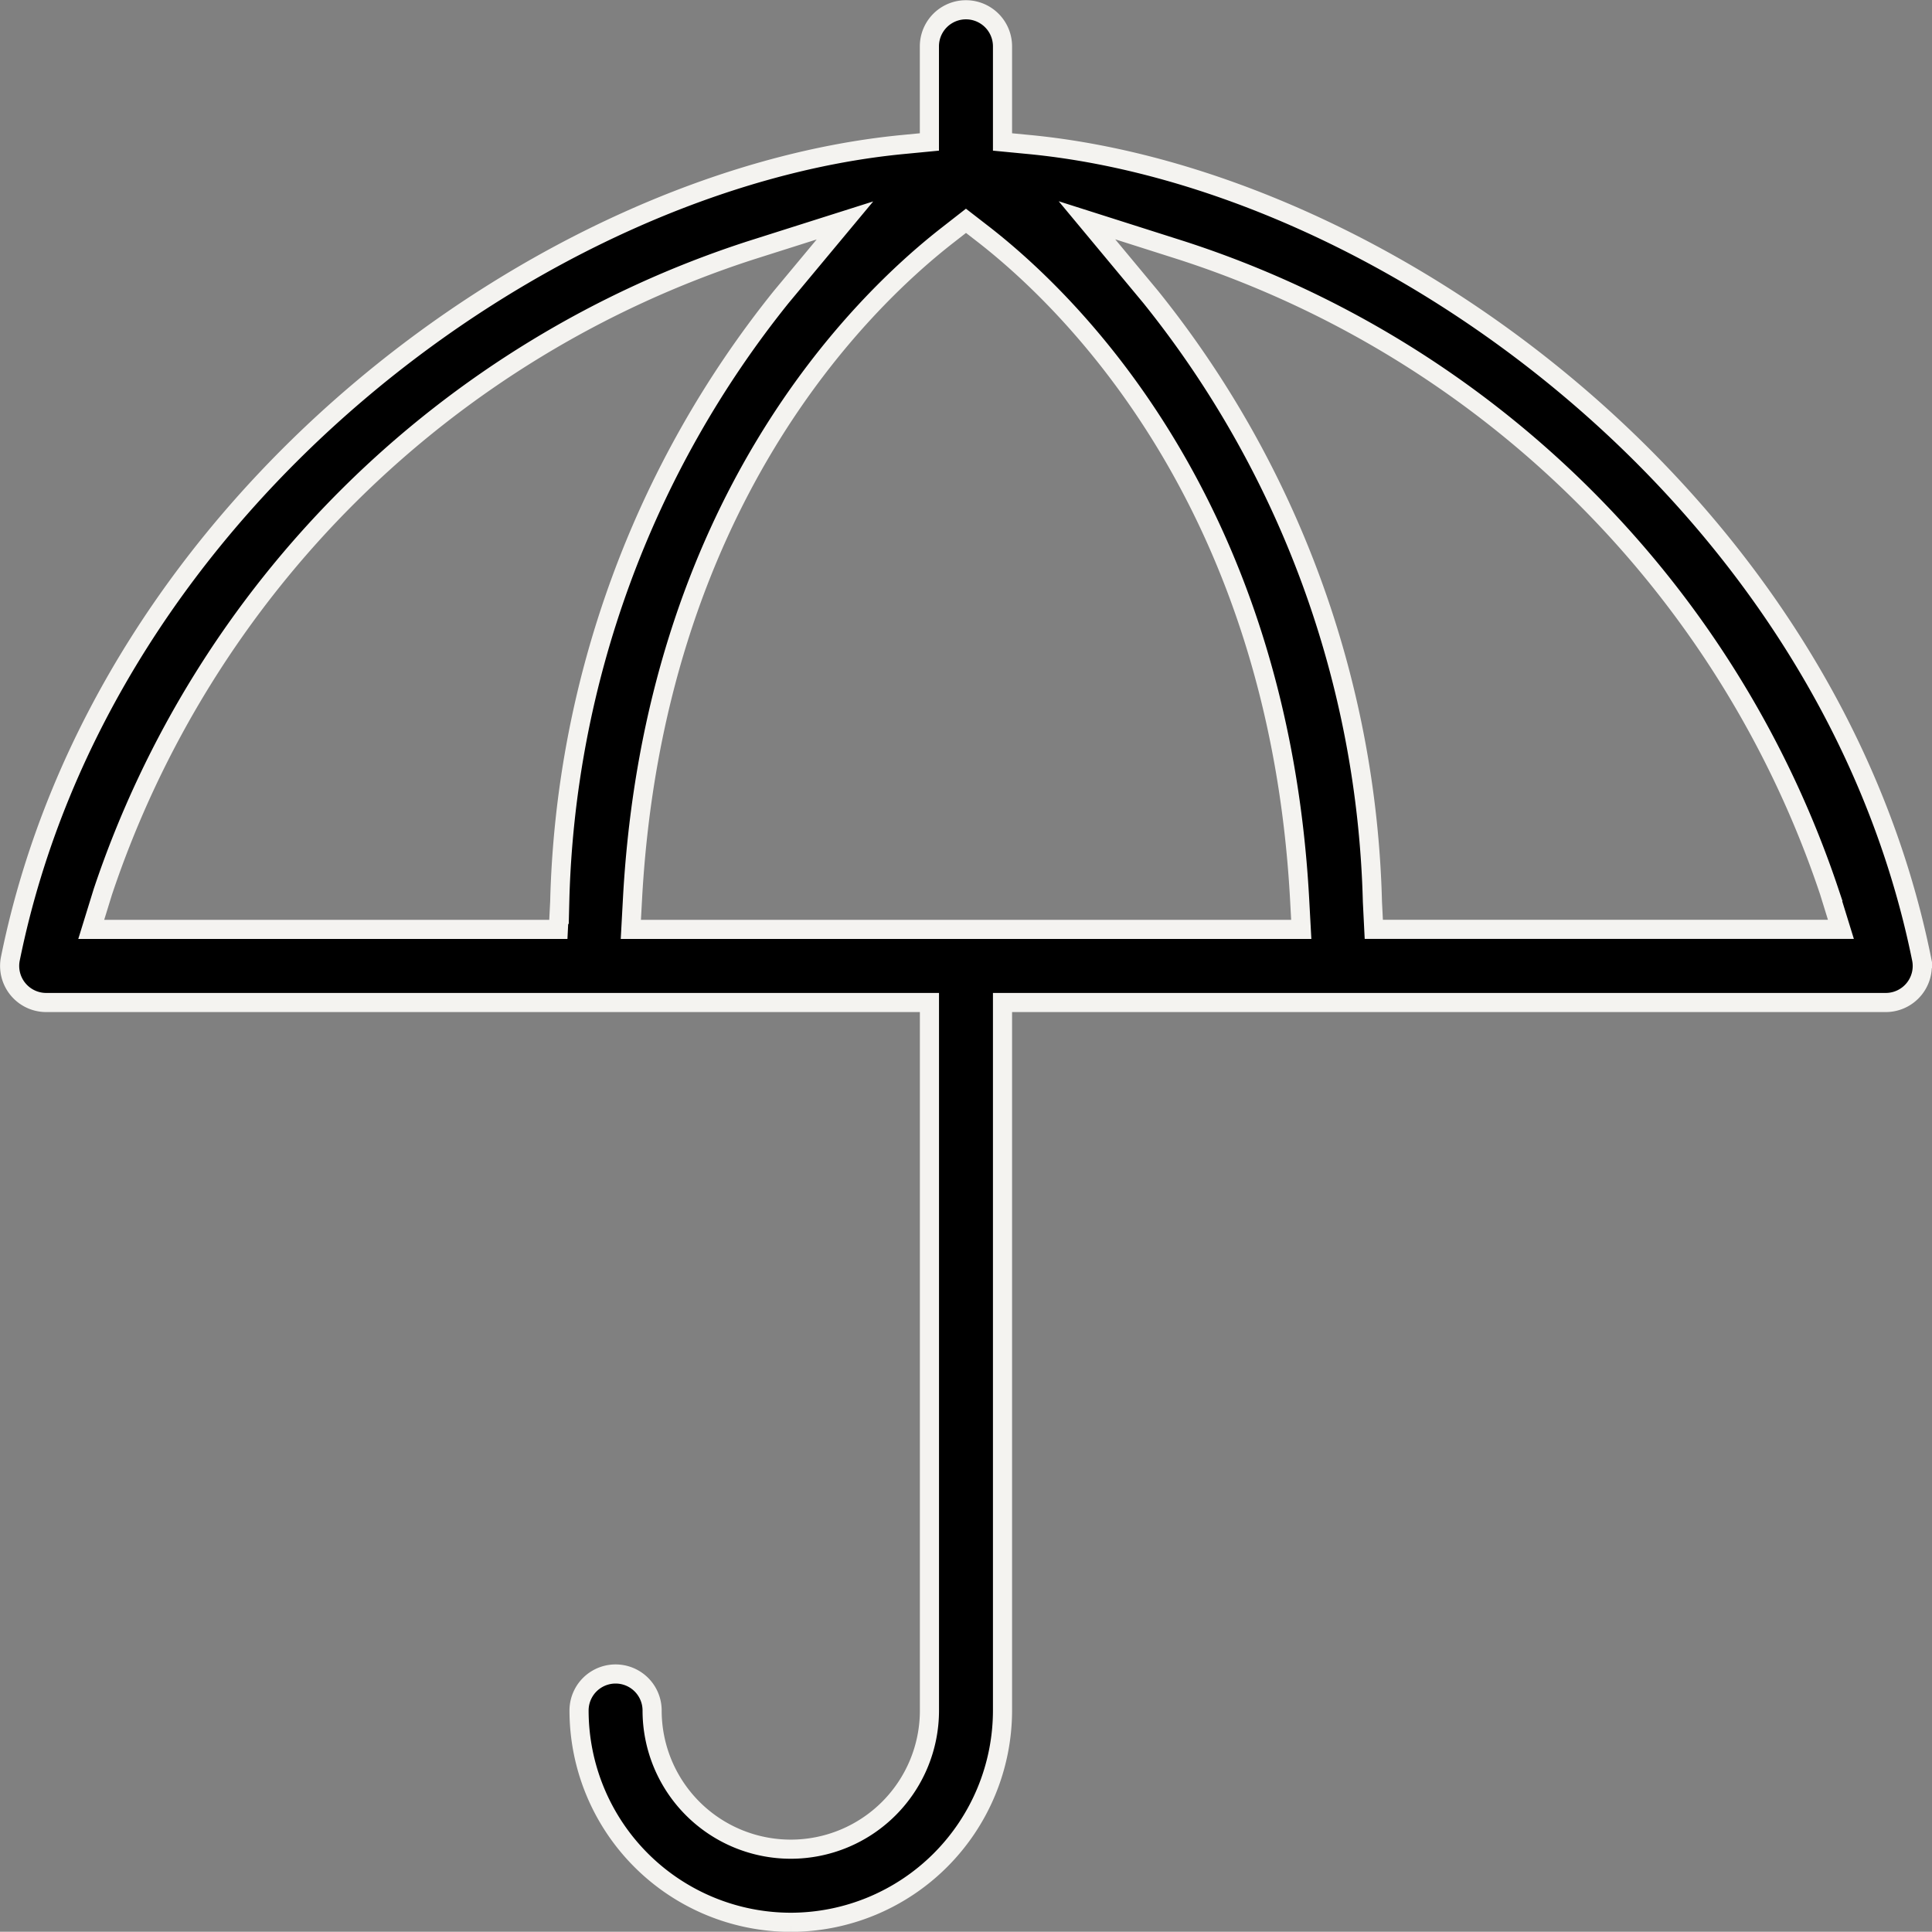 <svg xmlns="http://www.w3.org/2000/svg" width="40.405" height="40.4" viewBox="0 0 40.405 40.4">
  <rect x="0" y="0" width="40.405" height="40.4" fill="#808080" stroke="none"/>
  <g id="グループ_4708" data-name="グループ 4708" transform="translate(0.202 0.201)">
    <g id="グループ_4709" data-name="グループ 4709">
      <path id="パス_1190" data-name="パス 1190" d="M16.336,40a4.433,4.433,0,0,1-4.428-4.429.764.764,0,1,1,1.528,0,2.9,2.9,0,0,0,5.8,0V20.764H.764a.765.765,0,0,1-.749-.917c1.949-9.6,11.209-16.31,18.669-17.027l.551-.053v-2a.764.764,0,1,1,1.529,0v2l.551.053c7.46.717,16.72,7.431,18.669,17.027a.764.764,0,0,1-.749.917H20.764V35.571A4.434,4.434,0,0,1,16.336,40M23.863,6.008A21.027,21.027,0,0,1,28.5,18.655l.029.579h9.769l-.244-.79A21.158,21.158,0,0,0,24.516,5.037l-1.986-.632Zm-4.237-1.3c-1.834,1.426-6.149,5.634-6.6,13.884l-.035.643H27.012l-.035-.643c-.453-8.244-4.768-12.456-6.6-13.884L20,4.416Zm-4.142.33A21.158,21.158,0,0,0,1.95,18.445l-.244.79h9.769l.029-.579A21.022,21.022,0,0,1,16.137,6.008l1.332-1.6Z" transform="translate(0 0.001)" stroke="#f4f3f0" stroke-width="0.4"/>
    </g>
  </g>
</svg>
